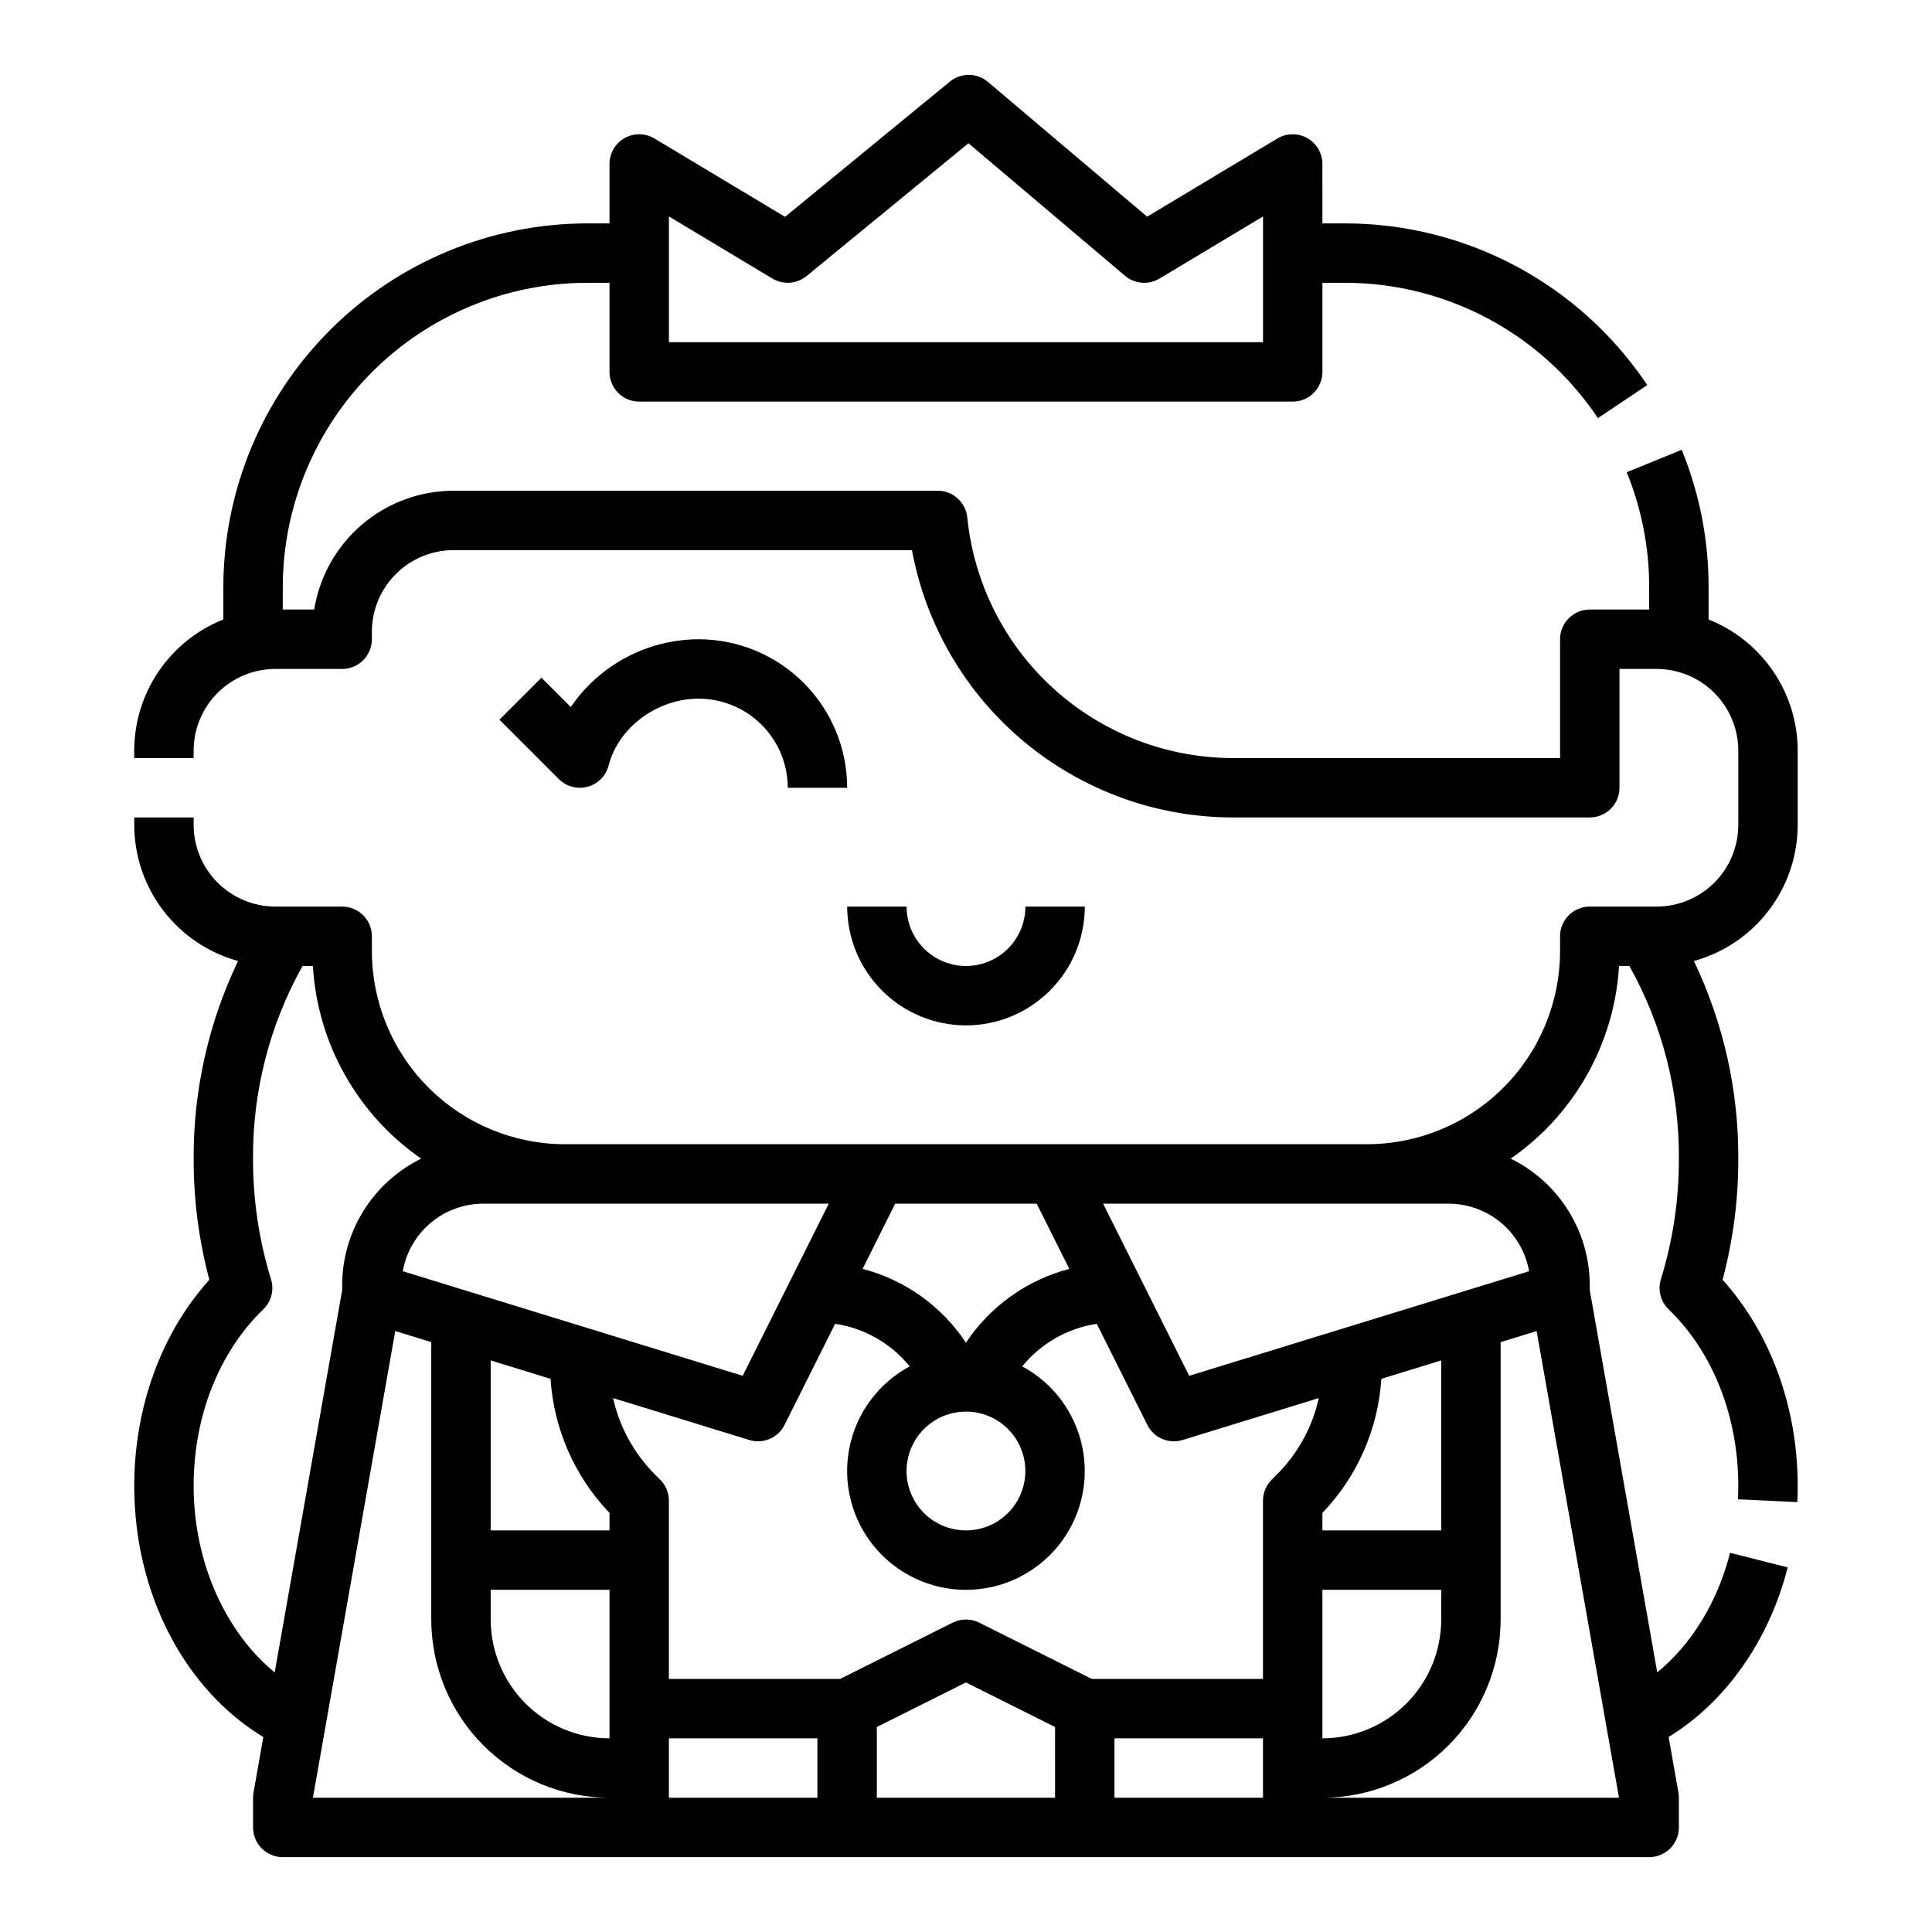 <?xml version="1.0" encoding="UTF-8"?>
<!-- Uploaded to: ICON Repo, www.iconrepo.com, Generator: ICON Repo Mixer Tools -->
<svg fill="#000000" width="800px" height="800px" version="1.1" viewBox="144 144 512 512" xmlns="http://www.w3.org/2000/svg">
 <g>
  <path d="m620.41 362.61v-19.68c-0.008-7.492-2.262-14.809-6.473-21.004-4.211-6.199-10.18-10.988-17.141-13.758v-8.535c0.02-12.492-2.398-24.867-7.125-36.43l-14.574 5.949c3.949 9.676 5.973 20.031 5.953 30.48v5.902l-15.742 0.004c-4.348 0-7.875 3.523-7.875 7.871v31.488h-86.59c-17.562 0-34.5-6.523-47.523-18.305-13.027-11.777-21.215-27.977-22.977-45.449-0.398-4.027-3.785-7.094-7.832-7.094h-128.31c-8.891 0.012-17.488 3.184-24.254 8.953s-11.258 13.758-12.676 22.535h-8.336v-5.906c0.023-21.391 8.535-41.902 23.66-57.027s35.637-23.637 57.027-23.66h5.902l0.004 23.617c0 2.086 0.828 4.09 2.305 5.566 1.477 1.477 3.481 2.305 5.566 2.305h173.18c2.09 0 4.09-0.828 5.566-2.305s2.305-3.481 2.305-5.566v-23.617h5.906c26.957-0.016 52.141 13.445 67.105 35.867l13.086-8.758h-0.004c-17.883-26.793-47.977-42.871-80.188-42.852h-5.902l-0.004-15.746c0-2.836-1.523-5.453-3.992-6.852-2.469-1.395-5.496-1.355-7.93 0.102l-34.523 20.715-42.191-35.715c-2.902-2.457-7.144-2.488-10.082-0.078l-43.68 35.84-34.605-20.762c-2.434-1.457-5.461-1.496-7.93-0.102-2.469 1.398-3.992 4.016-3.992 6.852v15.746h-5.906c-25.566 0.027-50.078 10.195-68.156 28.273s-28.246 42.59-28.273 68.156v8.535c-6.965 2.769-12.934 7.559-17.145 13.758-4.211 6.195-6.465 13.512-6.473 21.004v1.969h15.742v-1.969c0.008-5.738 2.289-11.242 6.348-15.301s9.562-6.34 15.301-6.348h17.715c2.086 0 4.09-0.828 5.566-2.305 1.477-1.477 2.305-3.481 2.305-5.566v-1.969c0.008-5.738 2.289-11.242 6.348-15.301 4.059-4.059 9.559-6.34 15.301-6.348h121.48c3.684 19.898 14.219 37.879 29.777 50.82 15.555 12.941 35.152 20.027 55.387 20.027h94.465c2.086 0 4.09-0.828 5.566-2.305 1.477-1.477 2.305-3.477 2.305-5.566v-31.488h9.84c5.738 0.008 11.242 2.289 15.301 6.348 4.059 4.059 6.34 9.562 6.348 15.301v19.68c-0.008 5.742-2.289 11.242-6.348 15.301-4.059 4.059-9.562 6.34-15.301 6.348h-17.711c-4.348 0-7.875 3.523-7.875 7.871v3.938c-0.016 13.566-5.41 26.57-15.004 36.164-9.59 9.594-22.598 14.988-36.164 15.004h-212.54c-13.566-0.016-26.57-5.41-36.164-15.004s-14.988-22.598-15.004-36.164v-3.938c0-2.086-0.828-4.09-2.305-5.566-1.477-1.477-3.481-2.305-5.566-2.305h-17.715c-5.738-0.008-11.242-2.289-15.301-6.348s-6.34-9.559-6.348-15.301v-1.969h-15.742v1.969c0.012 8.195 2.707 16.16 7.676 22.672 4.969 6.516 11.938 11.219 19.836 13.395-7.844 16.383-11.867 34.332-11.77 52.496-0.016 10.793 1.383 21.547 4.164 31.977-12.703 14.109-19.906 33.73-19.906 54.613 0 28.445 13.246 53.875 34.203 66.574l-2.594 14.715c-0.082 0.453-0.121 0.91-0.121 1.367v7.875c0 2.086 0.828 4.09 2.305 5.566 1.477 1.473 3.481 2.305 5.566 2.305h362.11c2.09 0 4.09-0.832 5.566-2.305 1.477-1.477 2.305-3.481 2.305-5.566v-7.875c0-0.457-0.039-0.914-0.117-1.367l-2.598-14.727c15.062-9.215 26.641-25.566 31.547-44.949l-15.262-3.863c-3.301 13.043-10.238 24.266-19.301 31.695l-17.883-101.3v-1.281c-0.008-6.992-1.973-13.848-5.676-19.781s-8.992-10.715-15.273-13.793c16.902-11.707 27.484-30.527 28.707-51.047h2.75-0.004c8.734 15.629 13.254 33.262 13.109 51.168 0.027 10.785-1.578 21.516-4.762 31.824-0.883 2.844-0.09 5.941 2.055 8.004 11.727 11.309 18.453 28.355 18.453 46.762 0 1.184-0.027 2.379-0.086 3.559l15.727 0.754c0.066-1.43 0.102-2.879 0.102-4.312 0-20.883-7.203-40.504-19.906-54.613 2.781-10.43 4.18-21.184 4.164-31.977 0.098-18.164-3.926-36.113-11.77-52.496 7.898-2.176 14.867-6.879 19.836-13.395 4.969-6.512 7.668-14.477 7.676-22.672zm-299.14-161.25 27.438 16.465c2.852 1.711 6.473 1.445 9.043-0.664l42.898-35.199 41.488 35.121c2.574 2.176 6.246 2.477 9.137 0.742l27.438-16.465v33.332h-157.44zm173.18 363.96h31.488v7.871c-0.008 8.348-3.328 16.352-9.23 22.254s-13.906 9.223-22.258 9.234zm31.488-15.742-31.488-0.004v-4.633c9.234-9.637 14.766-22.219 15.621-35.535l15.867-4.883zm-43.594-14.773-1.332 1.332c-1.477 1.477-2.305 3.477-2.305 5.566v47.23h-45.375l-29.824-14.914v0.004c-2.215-1.109-4.824-1.109-7.043 0l-29.824 14.91h-45.375v-47.23c0-2.09-0.828-4.09-2.305-5.566l-1.336-1.336c-5.582-5.555-9.449-12.598-11.141-20.293l36.082 11.102c3.68 1.137 7.637-0.559 9.355-4.004l13.395-26.789v0.004c7.766 1.156 14.816 5.184 19.762 11.281-8.293 4.457-14.16 12.398-15.984 21.637-1.824 9.242 0.586 18.812 6.566 26.09 5.981 7.277 14.906 11.496 24.324 11.496 9.418 0 18.344-4.215 24.324-11.488 5.984-7.277 8.395-16.848 6.57-26.09-1.82-9.242-7.684-17.184-15.98-21.645 4.953-6.086 11.996-10.109 19.758-11.281l13.395 26.785c1.719 3.445 5.676 5.141 9.355 4.004l36.082-11.102c-1.688 7.695-5.559 14.738-11.141 20.293zm-192.44-25.398c0.859 13.316 6.391 25.898 15.621 35.535v4.633h-31.488v-45.051zm-15.867 55.914h31.488v39.359c-8.348-0.012-16.352-3.332-22.258-9.234-5.902-5.902-9.223-13.906-9.23-22.254zm125.95-47.23v-0.004c4.176 0 8.18 1.66 11.133 4.613 2.949 2.953 4.609 6.957 4.609 11.133s-1.66 8.18-4.609 11.133c-2.953 2.953-6.957 4.609-11.133 4.609s-8.18-1.656-11.133-4.609c-2.953-2.953-4.613-6.957-4.613-11.133 0.004-4.176 1.664-8.176 4.617-11.129 2.953-2.953 6.953-4.613 11.129-4.617zm0.004-18.258-0.004-0.004c-6.41-9.672-16.16-16.641-27.391-19.57l8.637-17.273h37.504l8.641 17.281c-11.219 2.941-20.969 9.902-27.391 19.562zm-36.359-36.848-22.809 45.617-90.082-27.719c0.887-5.012 3.512-9.551 7.41-12.824 3.898-3.273 8.824-5.07 13.914-5.074zm-168.32 74.781c0-18.41 6.727-35.453 18.453-46.762h0.004c2.141-2.062 2.934-5.16 2.051-8.004-3.18-10.309-4.785-21.039-4.762-31.824-0.145-17.906 4.375-35.539 13.109-51.168h2.75c1.219 20.52 11.801 39.34 28.703 51.047-6.281 3.078-11.57 7.859-15.273 13.793s-5.668 12.789-5.672 19.781v1.281l-17.879 101.3c-13.152-10.777-21.484-29.375-21.484-49.445zm53.434-41.023 9.543 2.938v73.512c0.016 12.523 4.996 24.527 13.852 33.383 8.855 8.855 20.859 13.836 33.383 13.848h-78.598zm72.52 107.94h39.359v15.742h-39.359zm55.105 15.742v-18.75l23.617-11.809 23.617 11.809-0.004 18.75zm62.977 0v-15.742h39.359v15.742zm55.105 0h-0.004c12.523-0.012 24.531-4.992 33.383-13.848 8.855-8.855 13.836-20.859 13.852-33.383v-73.512l9.539-2.938 21.828 123.68zm33.457-157.44-0.004 0.004c5.09 0.004 10.016 1.801 13.914 5.074 3.898 3.273 6.523 7.812 7.41 12.824l-90.082 27.719-22.809-45.617z"/>
  <path d="m400 415.74c8.348-0.008 16.352-3.328 22.254-9.234 5.902-5.902 9.223-13.906 9.234-22.254h-15.746c0 5.625-3 10.824-7.871 13.637s-10.875 2.812-15.746 0-7.871-8.012-7.871-13.637h-15.742c0.008 8.348 3.328 16.352 9.23 22.254 5.906 5.906 13.906 9.227 22.258 9.234z"/>
  <path d="m329.15 313.41c-13.562 0.035-26.238 6.754-33.887 17.957l-7.777-7.777-11.133 11.133 15.742 15.742c2 2 4.918 2.773 7.644 2.027 2.727-0.746 4.844-2.894 5.547-5.633 2.598-10.094 12.859-17.707 23.863-17.707 6.262 0.008 12.266 2.5 16.691 6.926 4.43 4.43 6.918 10.43 6.926 16.691h15.746c-0.012-10.434-4.164-20.438-11.543-27.816-7.379-7.379-17.383-11.531-27.82-11.543z"/>
 </g>
</svg>